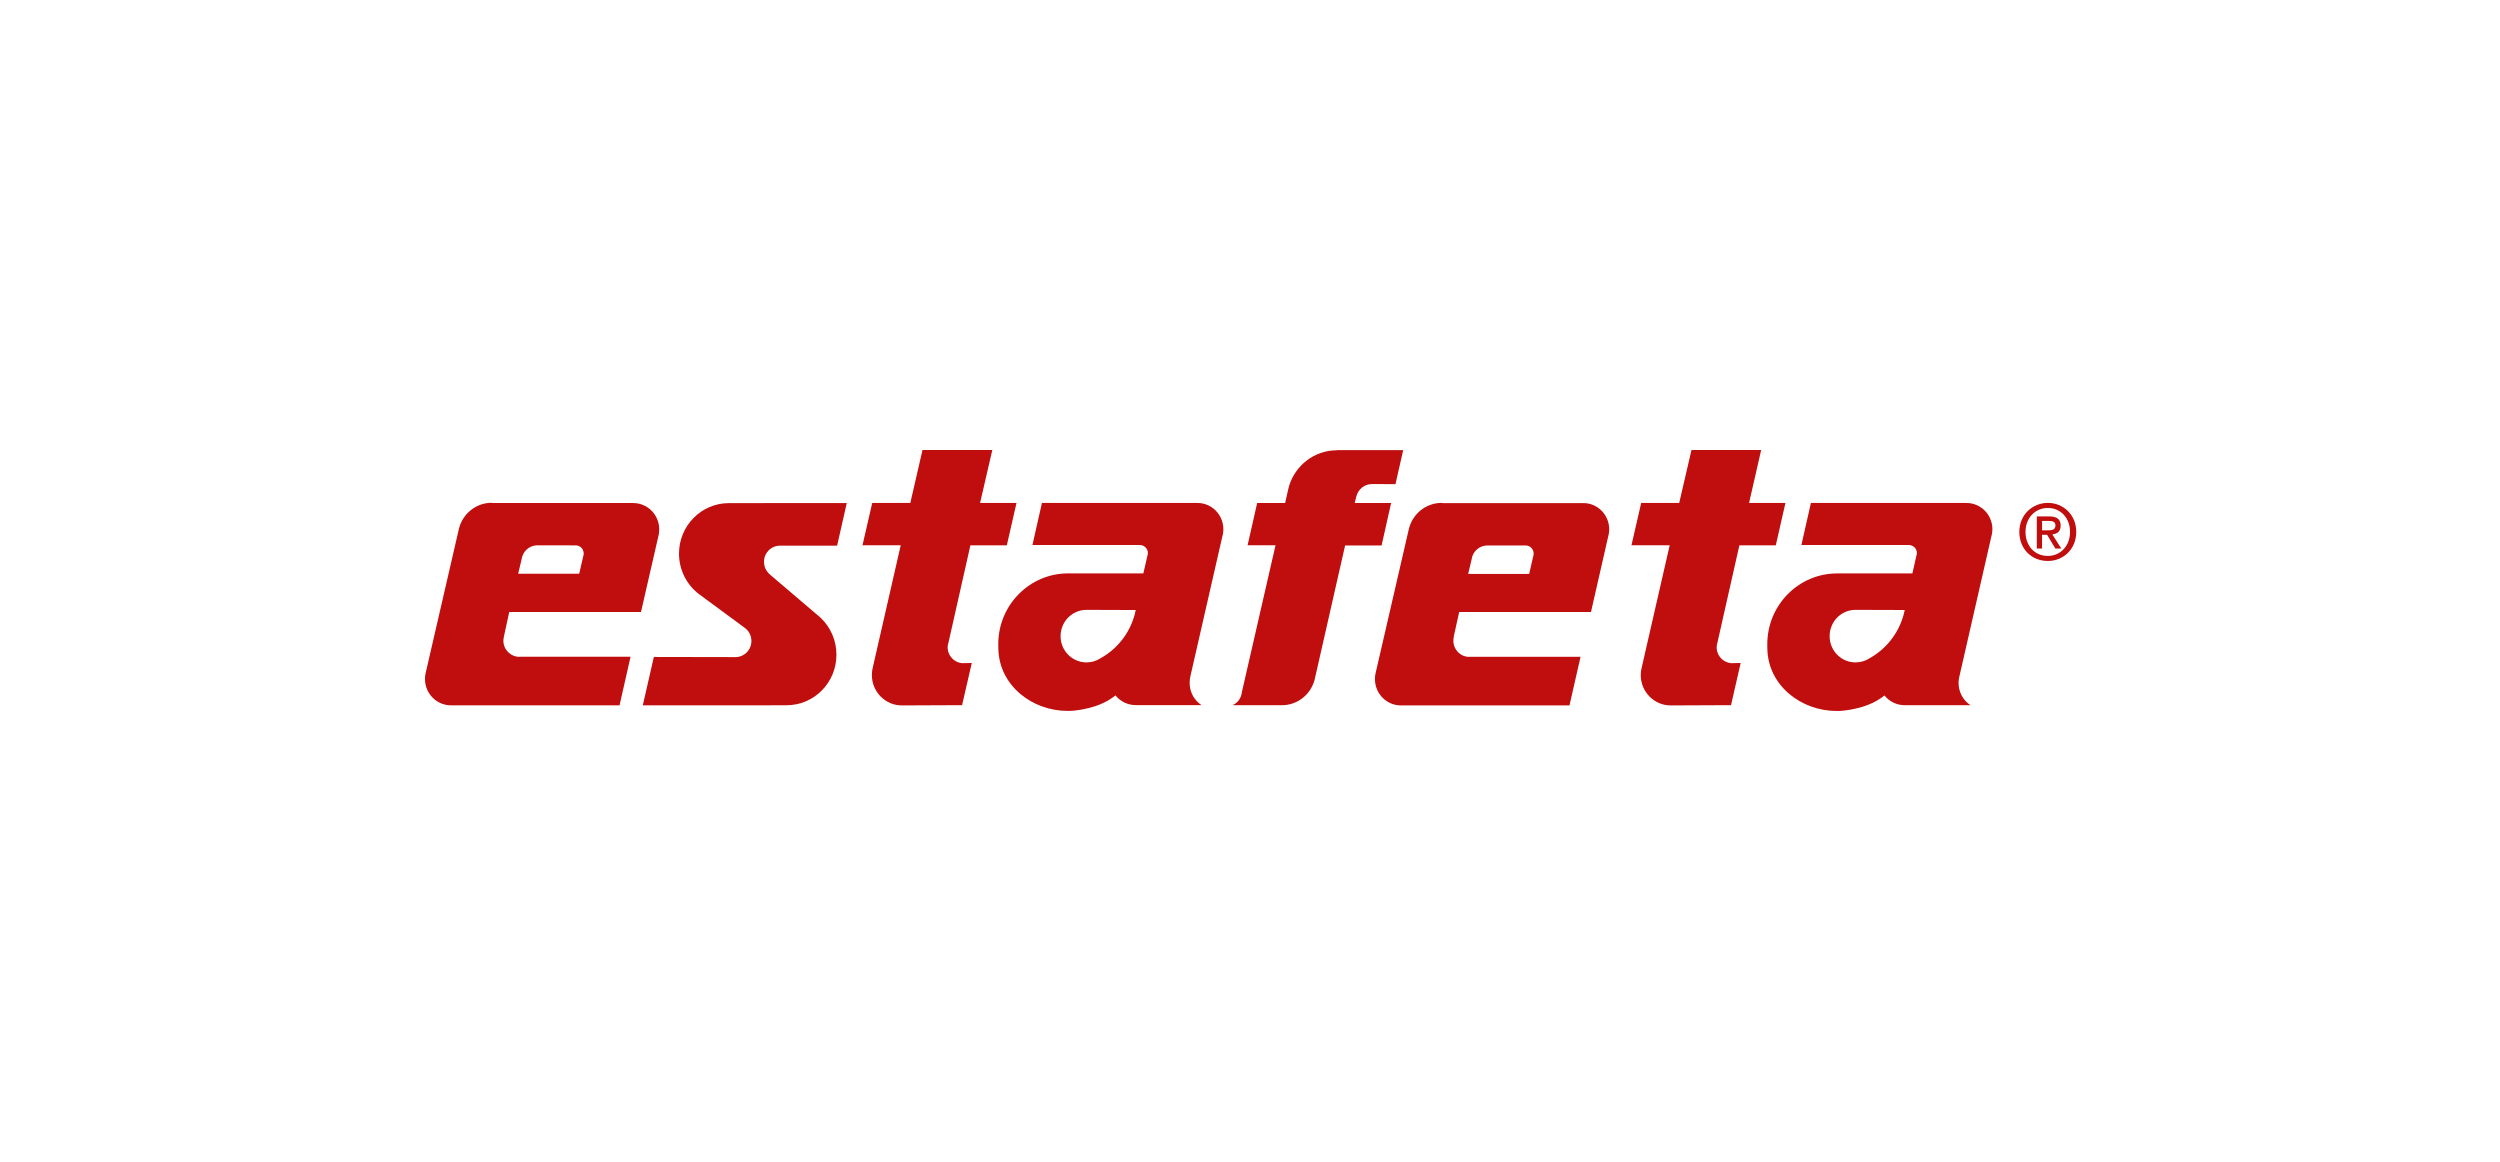 <svg width="200" height="93" viewBox="0 0 200 93" fill="none" xmlns="http://www.w3.org/2000/svg">
<path d="M61.518 45.897L65.653 49.423C66.432 50.162 66.915 51.217 66.915 52.382C66.915 54.61 65.131 56.42 62.925 56.42L60.098 56.429H51.423L52.308 52.557L58.835 52.569C59.543 52.569 60.114 51.99 60.114 51.278C60.114 50.837 59.897 50.447 59.562 50.214L55.918 47.528C54.949 46.792 54.321 45.614 54.321 44.293C54.321 42.055 56.107 40.25 58.309 40.25L67.741 40.243L66.97 43.653H62.396C61.691 43.653 61.12 44.229 61.12 44.942C61.12 45.319 61.275 45.659 61.528 45.895L61.521 45.9L61.518 45.897Z" fill="#C00D0D"/>
<path d="M77.072 53.059H77.089C76.383 53.059 75.8 52.484 75.812 51.766C75.812 51.615 75.848 51.5 75.883 51.384L77.632 43.625H80.546L81.32 40.236H78.406L79.385 36H73.799L72.827 40.236H69.778L68.999 43.622H72.058L69.804 53.484C69.769 53.654 69.752 53.803 69.752 54.011C69.752 55.344 70.823 56.434 72.15 56.434L76.966 56.413L77.743 53.038C77.743 53.038 77.323 53.053 77.077 53.053" fill="#C00D0D"/>
<path d="M138.597 53.059H138.609C137.903 53.059 137.322 52.484 137.334 51.766C137.334 51.615 137.367 51.5 137.4 51.384L139.151 43.625H142.063L142.835 40.236H139.925L140.893 36H135.319L134.337 40.236H131.295L130.517 43.622H133.575L131.319 53.484C131.281 53.654 131.26 53.803 131.26 54.011C131.262 55.344 132.331 56.434 133.655 56.434H133.66L138.481 56.413L139.253 53.038C139.253 53.038 138.845 53.053 138.592 53.053" fill="#C00D0D"/>
<path d="M98.606 56.41C98.972 56.255 99.227 55.936 99.321 55.537L99.352 55.407L99.335 55.438L102.042 43.622H99.807L100.574 40.238H102.811L103.059 39.139L103.116 38.914C103.607 37.244 105.136 36.023 106.946 36.023L106.955 36.012H112.255L111.637 38.73L109.752 38.726C109.145 38.726 108.65 39.15 108.508 39.717V39.696L108.378 40.238H111.29L110.528 43.636H107.609L105.202 54.235C104.947 55.481 103.859 56.418 102.547 56.418L98.606 56.413V56.41Z" fill="#C00D0D"/>
<path d="M88.074 52.644L88.049 52.656C87.725 52.871 87.336 52.993 86.923 52.993C85.776 52.993 84.846 52.057 84.846 50.893C84.846 49.73 85.776 48.788 86.923 48.788L90.859 48.802C90.529 50.457 89.488 51.851 88.074 52.642M97.868 42.334C97.868 41.173 96.936 40.236 95.791 40.236H83.355L82.595 43.601H91.182C91.541 43.601 91.831 43.884 91.831 44.243C91.831 44.293 91.829 44.337 91.817 44.385H91.81L91.468 45.871H85.448C82.364 45.871 79.862 48.408 79.862 51.53C79.862 51.578 79.862 51.627 79.864 51.674C79.864 51.674 79.864 51.835 79.869 51.939C79.954 54.851 82.569 56.873 85.417 56.873C85.776 56.873 86.066 56.847 86.47 56.776C87.614 56.571 88.461 56.245 89.24 55.634C89.618 56.111 90.21 56.408 90.861 56.408H96.117C95.546 56.035 95.171 55.372 95.171 54.634C95.171 54.457 95.189 54.284 95.227 54.117L97.818 42.782V42.799C97.851 42.65 97.87 42.494 97.87 42.336" fill="#C00D0D"/>
<path d="M46.684 44.394L46.335 45.9H41.453L41.726 44.75C41.806 44.12 42.333 43.636 42.975 43.625L46.059 43.63C46.411 43.63 46.696 43.917 46.696 44.278C46.696 44.319 46.696 44.356 46.687 44.394M50.661 40.241H39.388L39.345 40.222C38.078 40.222 37.007 41.104 36.714 42.303L34.042 53.89C34.009 54.034 34 54.171 34 54.324C34 55.486 34.932 56.427 36.079 56.427H49.563L50.444 52.54H41.535L41.554 52.547C40.846 52.547 40.27 51.969 40.27 51.257C40.27 51.146 40.291 51.039 40.313 50.938L40.306 50.95L40.74 48.96H51.279L52.707 42.733C52.726 42.605 52.737 42.475 52.737 42.343C52.737 41.187 51.81 40.245 50.661 40.245" fill="#C00D0D"/>
<path d="M149.594 52.647L149.573 52.656C149.245 52.871 148.86 52.993 148.44 52.993C147.295 52.993 146.37 52.056 146.37 50.893C146.37 49.73 147.293 48.788 148.44 48.788L152.378 48.8C152.048 50.454 151.007 51.849 149.594 52.644M157.318 40.233H144.874L144.112 43.601H152.704C153.063 43.601 153.351 43.887 153.351 44.243C153.351 44.292 153.346 44.337 153.337 44.389H153.327L152.992 45.874H146.97C143.888 45.874 141.384 48.41 141.384 51.533V51.679C141.384 51.679 141.389 51.839 141.389 51.943C141.471 54.855 144.091 56.878 146.934 56.878C147.295 56.878 147.586 56.849 147.989 56.781C149.136 56.576 149.974 56.25 150.762 55.639C151.142 56.118 151.732 56.417 152.381 56.417H157.639C157.063 56.04 156.685 55.377 156.685 54.638C156.685 54.464 156.706 54.289 156.749 54.121L159.338 42.787V42.801C159.371 42.652 159.392 42.499 159.392 42.339C159.392 41.175 158.46 40.238 157.318 40.238" fill="#C00D0D"/>
<path d="M122.679 44.406L122.335 45.914H117.452L117.726 44.765C117.801 44.137 118.33 43.646 118.97 43.636H122.054C122.406 43.636 122.693 43.929 122.693 44.288C122.693 44.328 122.689 44.368 122.679 44.406ZM126.66 40.248H115.387L115.347 40.229C114.07 40.229 113.006 41.114 112.711 42.308L110.037 53.9C110.004 54.046 109.997 54.178 109.997 54.329C109.997 55.493 110.927 56.434 112.072 56.434H125.558L126.443 52.545H117.53L117.547 52.552C116.839 52.552 116.27 51.976 116.27 51.264C116.27 51.15 116.282 51.044 116.308 50.94L116.293 50.955L116.735 48.958H127.279L128.699 42.728C128.723 42.605 128.737 42.48 128.737 42.348C128.737 41.187 127.81 40.245 126.663 40.245" fill="#C00D0D"/>
<path d="M163.366 42.785H163.77L164.428 43.884H164.907L164.185 42.752C164.577 42.709 164.853 42.516 164.853 42.053C164.853 41.529 164.544 41.312 163.916 41.312H162.946V43.884H163.364V42.785H163.366ZM163.366 42.426V41.673H163.878C164.131 41.673 164.437 41.711 164.437 42.02C164.437 42.395 164.154 42.426 163.843 42.426H163.364H163.366ZM166.099 42.556C166.099 41.161 165.046 40.231 163.831 40.231C162.616 40.231 161.547 41.159 161.547 42.556C161.547 43.88 162.495 44.878 163.831 44.878C165.046 44.878 166.099 43.953 166.099 42.556ZM165.603 42.556C165.603 43.691 164.817 44.474 163.831 44.474C162.722 44.474 162.04 43.613 162.04 42.556C162.04 41.428 162.819 40.637 163.831 40.637C164.843 40.637 165.603 41.428 165.603 42.556Z" fill="#C00D0D"/>
</svg>
